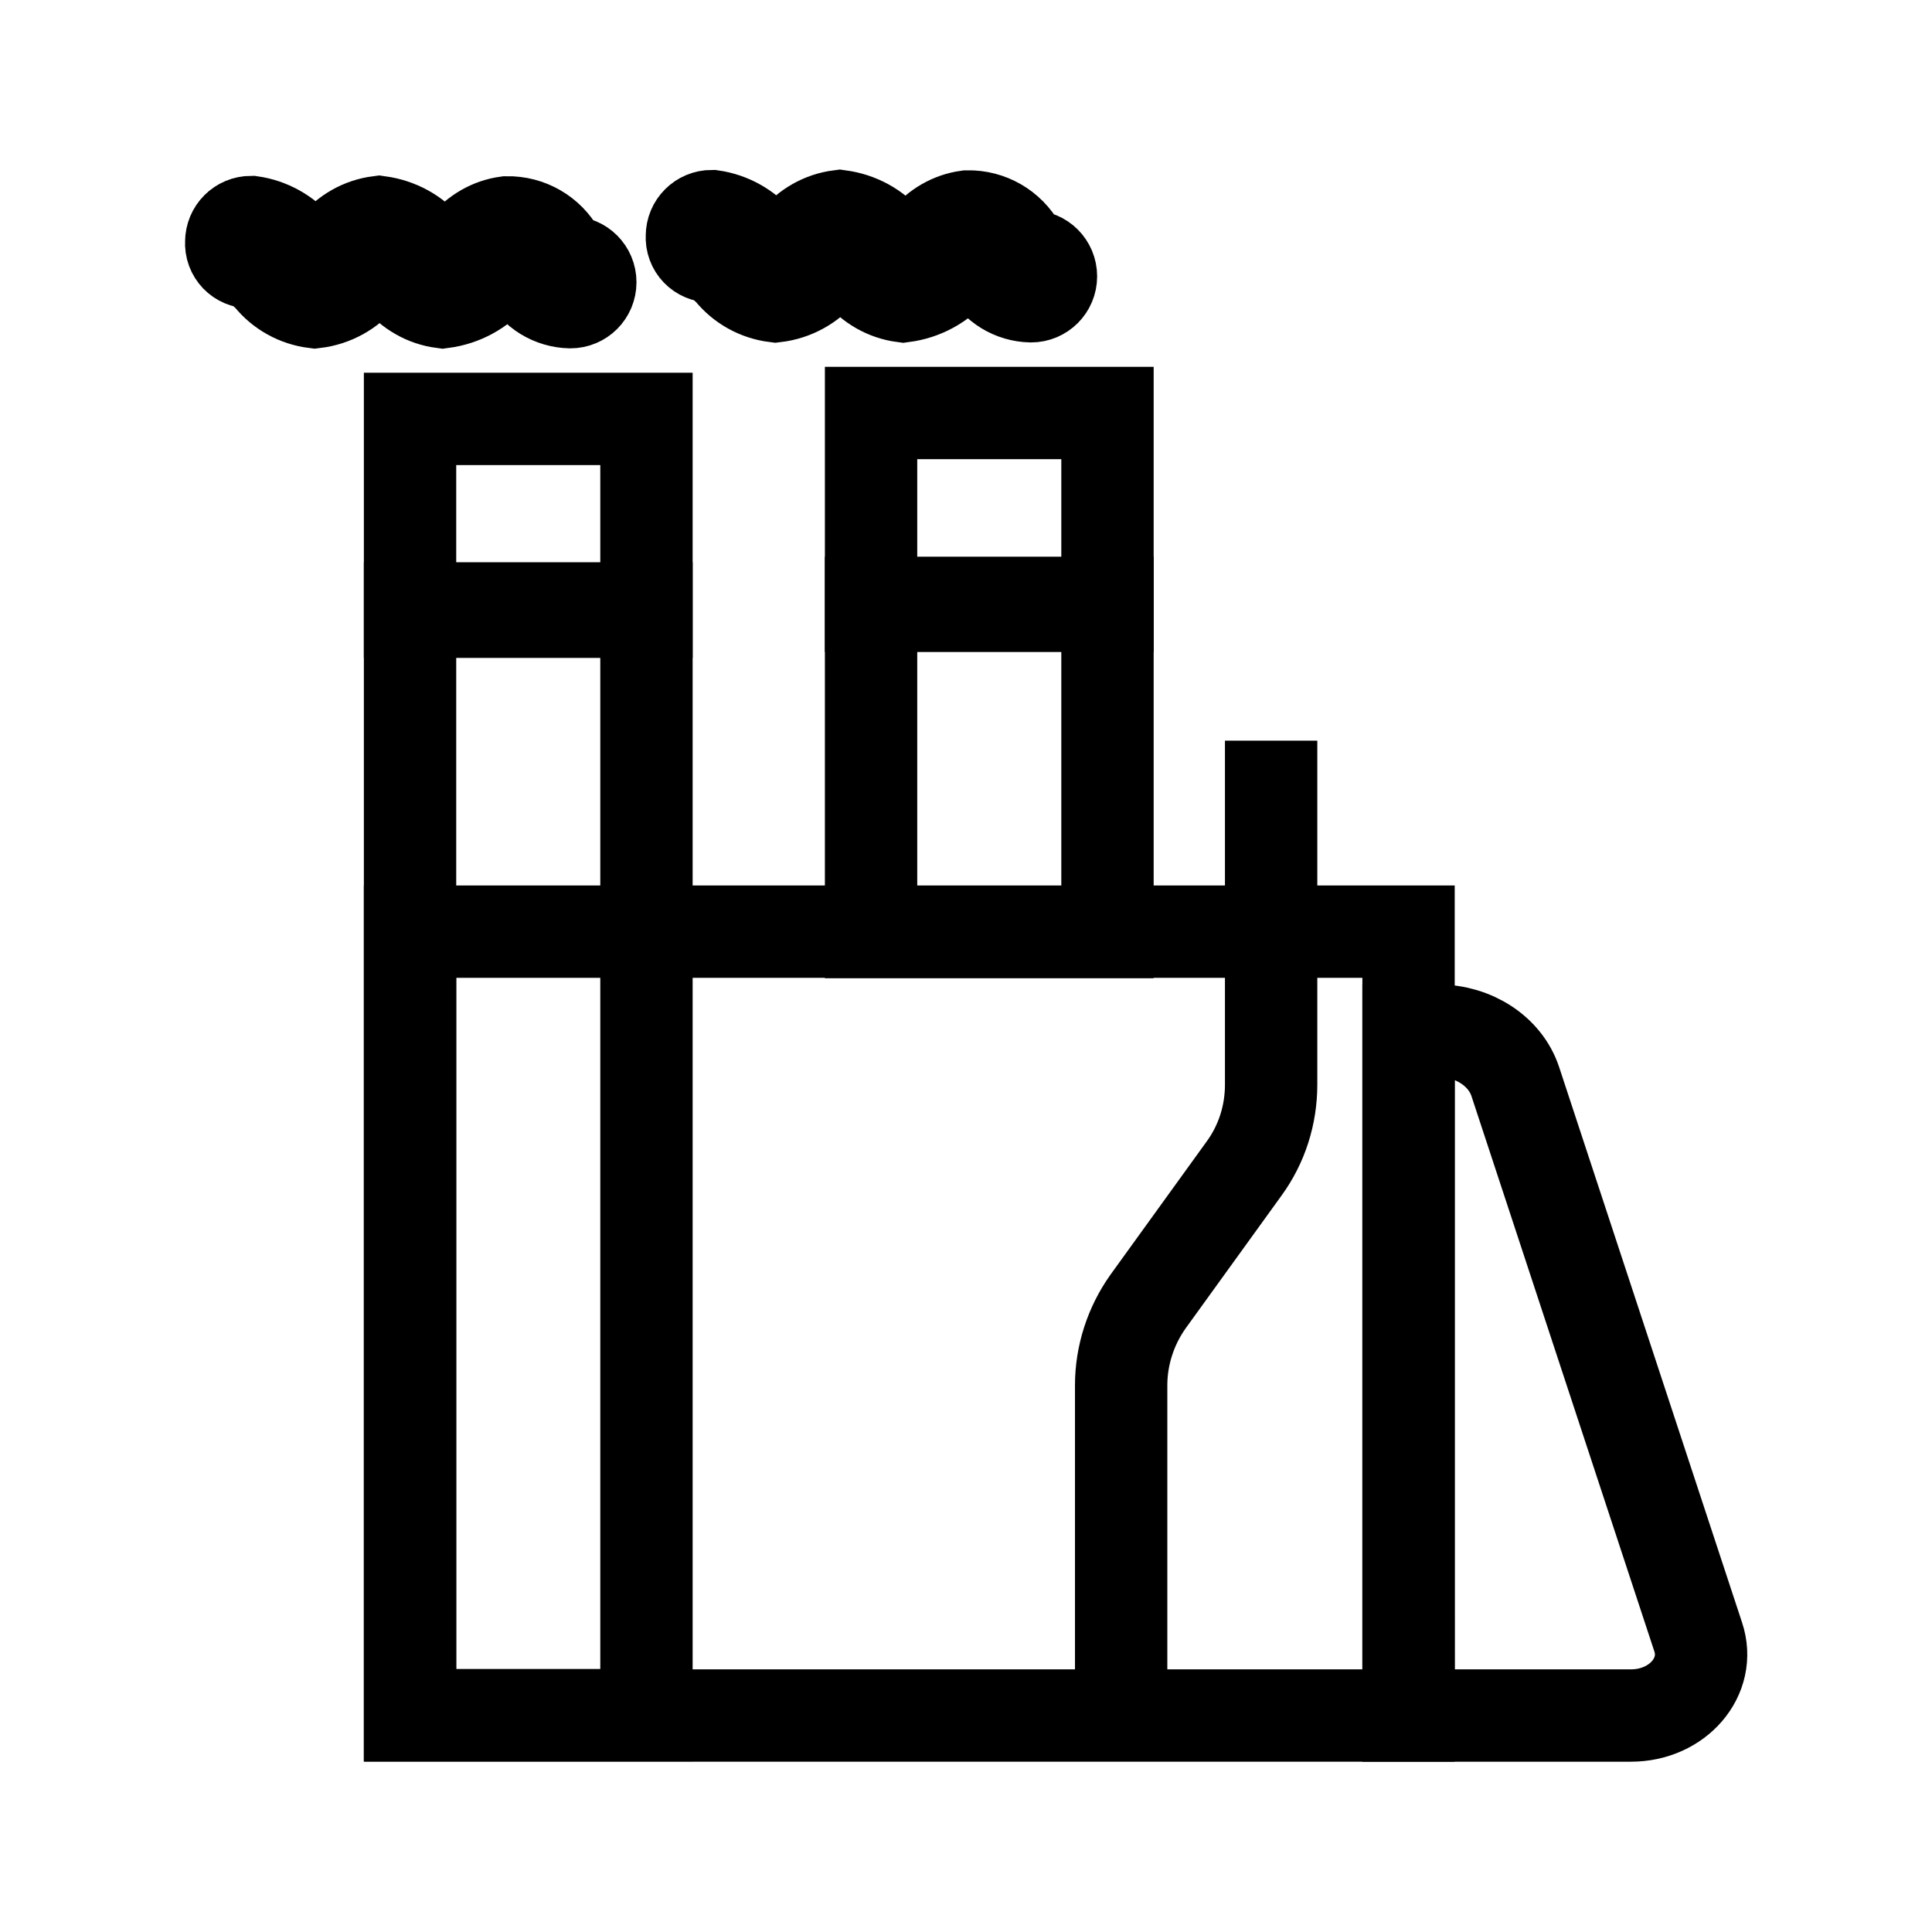 <?xml version="1.0" encoding="utf-8"?>
<!-- Generator: Adobe Illustrator 28.1.0, SVG Export Plug-In . SVG Version: 6.00 Build 0)  -->
<svg version="1.1" id="_x31__px" xmlns="http://www.w3.org/2000/svg" xmlns:xlink="http://www.w3.org/1999/xlink" x="0px" y="0px"
	 viewBox="0 0 523 523" style="enable-background:new 0 0 523 523;" xml:space="preserve">
<style type="text/css">
	.st0{fill:none;stroke:#000000;stroke-width:25;stroke-miterlimit:10;}
</style>
<g>
	<rect x="111" y="164.7" class="st0" width="64" height="299.6"/>
	<rect x="111" y="113.4" class="st0" width="64" height="52.2"/>
	<rect x="111" y="252.2" class="st0" width="270.3" height="212.2"/>
	<path class="st0" d="M441.5,464.4h-60.2V279h7.9c9.7,0,18.3,5.6,21,13.8l49.5,150.3C463.3,453.8,454.2,464.4,441.5,464.4z"/>
	<path class="st0" d="M67.8,71c2,1.1,3.7,2.4,5.3,4.1c3,3.7,7.3,6.1,12.1,6.7c5-0.6,9.5-3.1,12.7-7c1.4-1.4,2.9-2.7,4.6-3.8
		c1.1,0,4,2.8,5.6,4.2c2.9,3.6,7.1,6,11.7,6.6c5.3-0.7,10.2-3.3,13.6-7.4c1.3-1.2,3.3-3.1,3.7-3.4c2.9,0,3.6,1,5.4,3.5
		c2.3,4.4,6.9,7.2,11.9,7.3c3,0,5.4-2.4,5.4-5.4c0-3-2.4-5.4-5.4-5.4c-1.1,0-1.3-0.1-3-2.6c-2.9-5.2-8.3-8.3-14.2-8.2
		c-4.4,0.6-8.3,2.9-11.1,6.3c-1.8,1.7-4.8,4.5-5.9,4.5c-1.7-1-3.2-2.2-4.6-3.7c-3.2-4-7.9-6.5-13-7.2c-4.7,0.6-8.9,3-11.9,6.7
		c-1.5,1.6-3.3,3-5.2,4.1c-1.8-1-3.4-2.3-4.9-3.8c-3.2-3.8-7.7-6.3-12.6-7c-3,0-5.4,2.4-5.4,5.4C62.4,68.6,64.8,71,67.8,71z"/>
	<path class="st0" d="M303.5,463.8V375c0-8.1,2.6-16.1,7.3-22.7l26-36c4.8-6.6,7.3-14.5,7.3-22.7v-93.1"/>
	<rect x="235.8" y="163.2" class="st0" width="64" height="89.1"/>
	<rect x="235.8" y="111.8" class="st0" width="64" height="52.2"/>
	<path class="st0" d="M192.5,69.4c2,1.1,3.7,2.4,5.3,4.1c3,3.7,7.3,6.1,12.1,6.7c5-0.6,9.5-3.1,12.7-7c1.4-1.4,2.9-2.7,4.6-3.8
		c1.1,0,4,2.8,5.6,4.2c2.9,3.6,7.1,6,11.7,6.6c5.3-0.7,10.2-3.3,13.6-7.4c1.3-1.2,3.3-3.1,3.7-3.4c2.9,0,3.6,1,5.4,3.5
		c2.3,4.4,6.9,7.2,11.9,7.3c3,0,5.4-2.4,5.4-5.4c0-3-2.4-5.4-5.4-5.4c-1.1,0-1.3-0.1-3-2.6c-2.9-5.2-8.3-8.3-14.2-8.2
		c-4.4,0.6-8.3,2.9-11.1,6.3c-1.8,1.7-4.8,4.5-5.9,4.5c-1.7-1-3.2-2.2-4.6-3.7c-3.2-4-7.9-6.5-13-7.2c-4.7,0.6-8.9,3-11.9,6.7
		c-1.5,1.6-3.3,3-5.2,4.1c-1.8-1-3.4-2.3-4.9-3.8c-3.2-3.8-7.7-6.3-12.6-7c-3,0-5.4,2.4-5.4,5.4C187.1,67,189.5,69.4,192.5,69.4z"/>
</g>
</svg>

